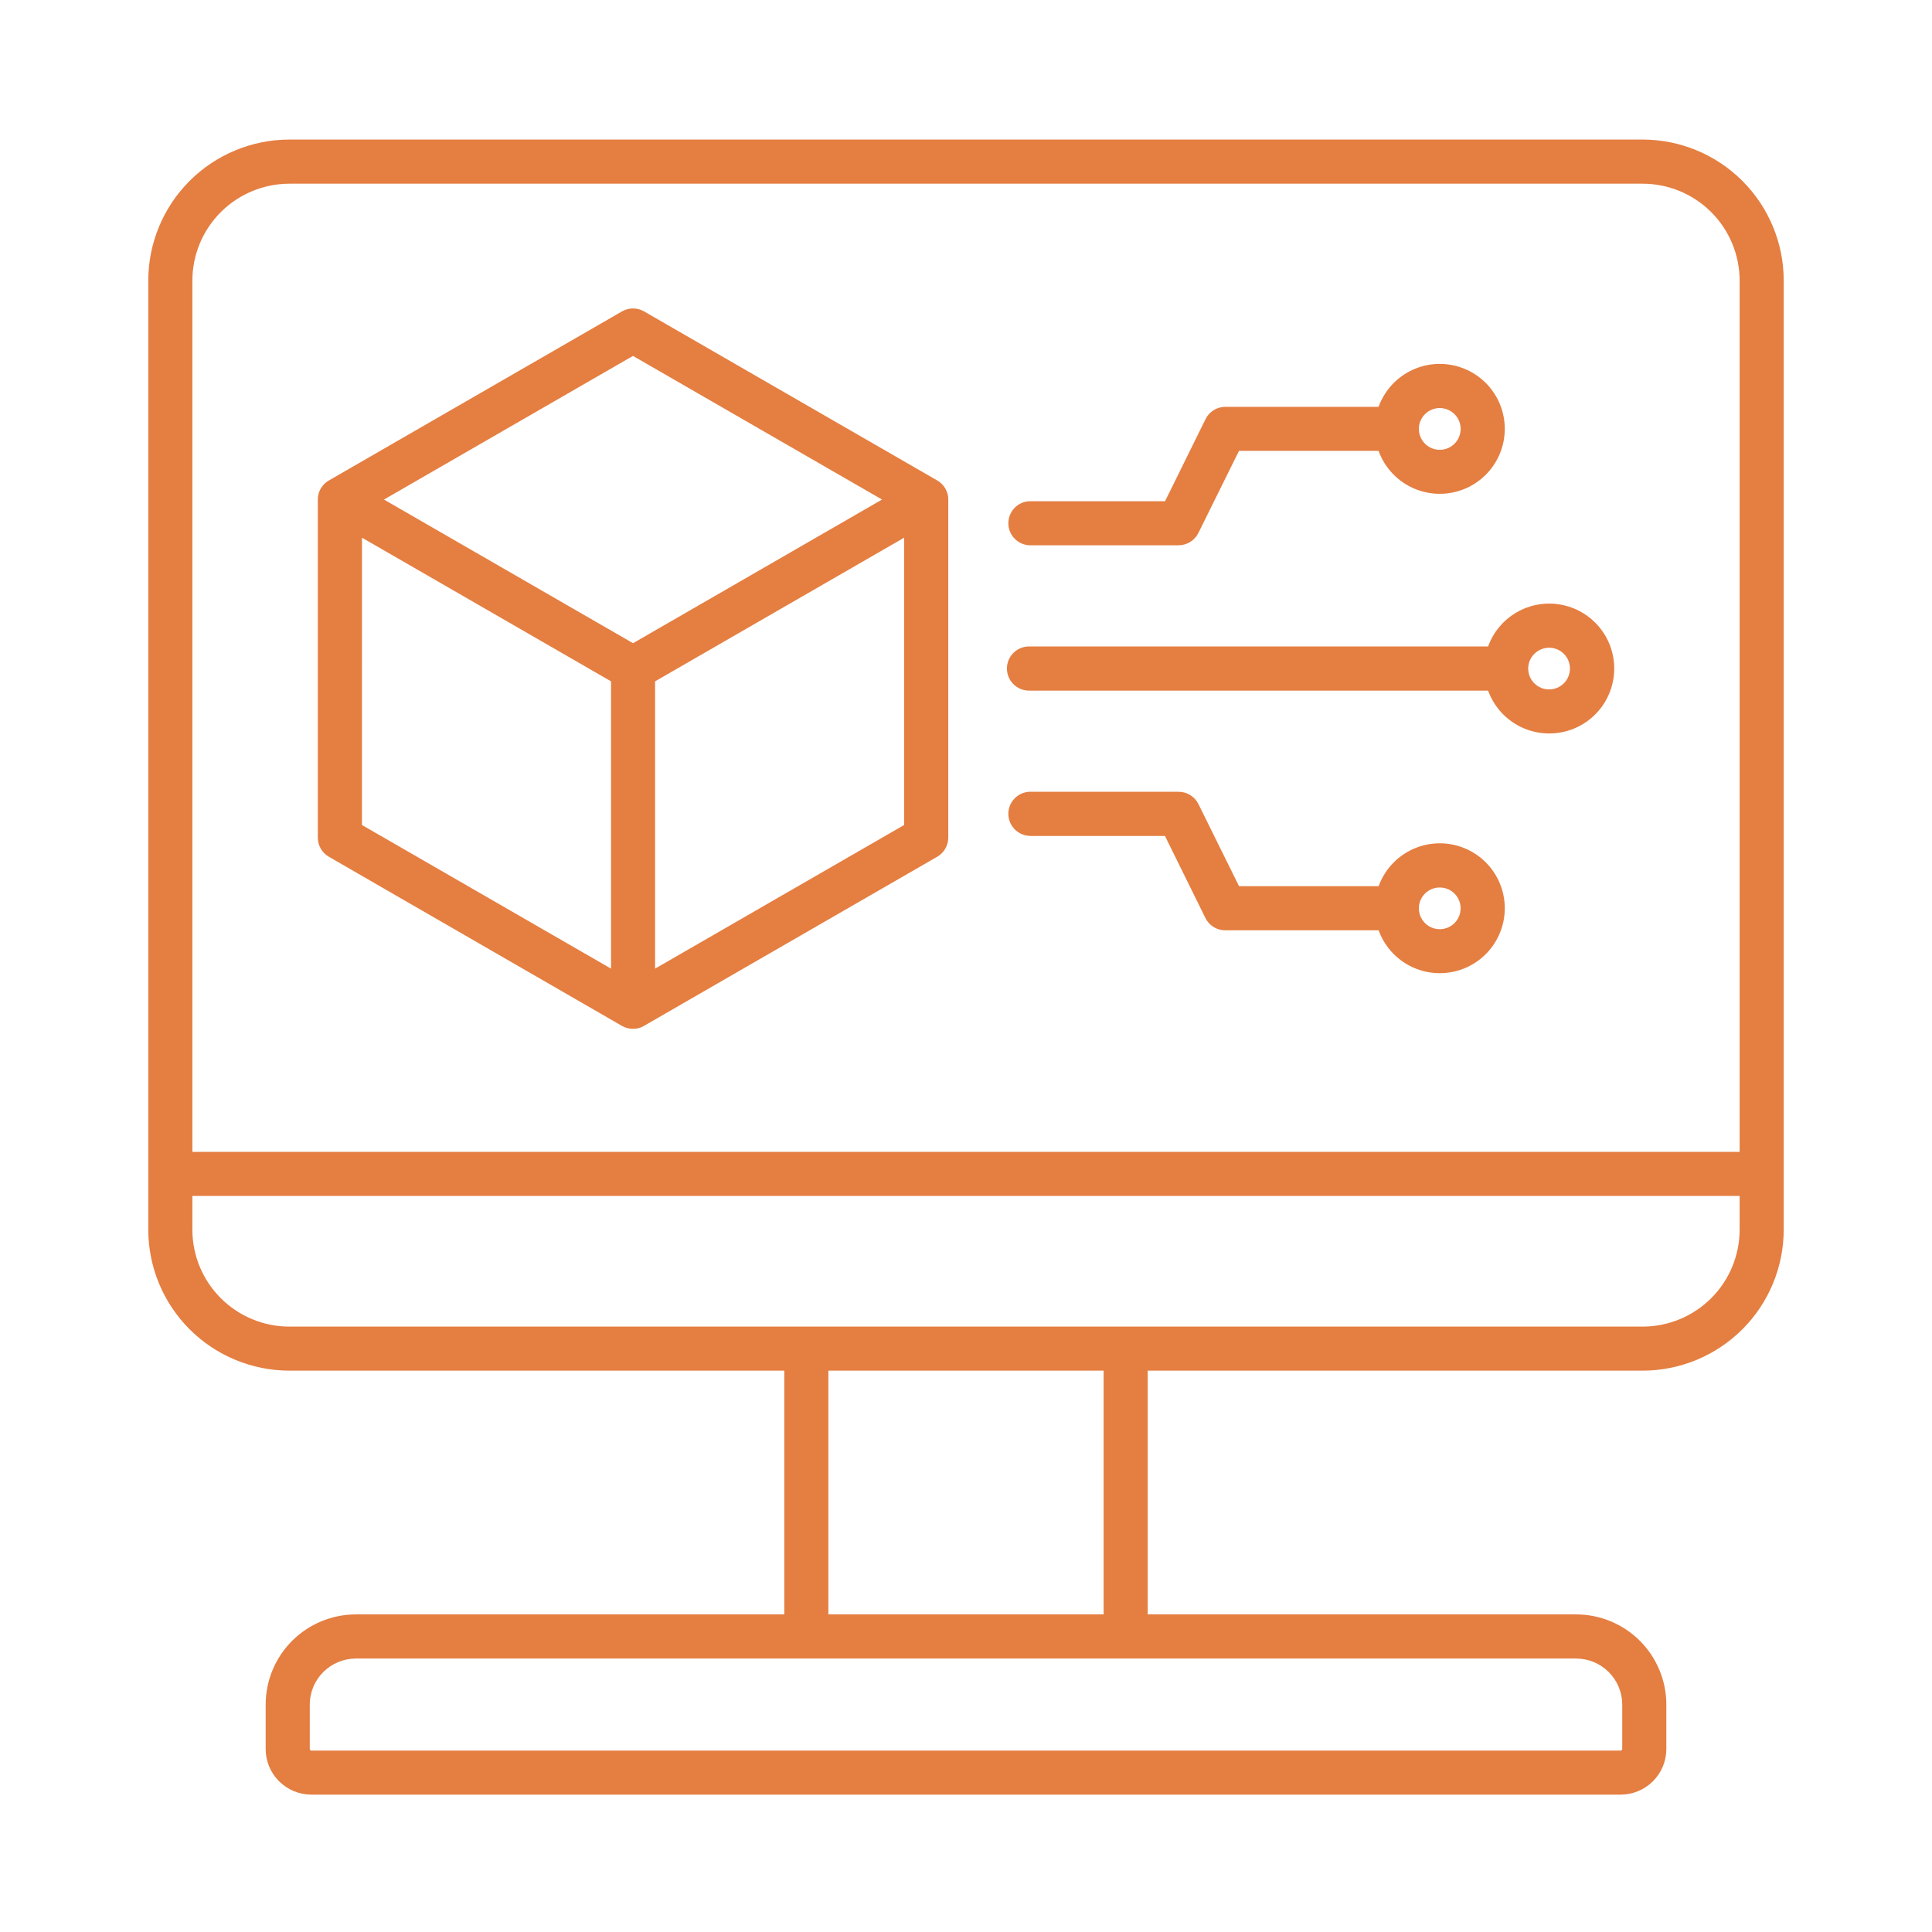 <svg width="886" height="886" viewBox="0 0 886 886" fill="none" xmlns="http://www.w3.org/2000/svg">
<path d="M753.309 64H132.691C115.54 64.02 99.097 70.835 86.97 82.95C74.842 95.065 68.02 111.491 68 128.625V563.936C68.018 581.071 74.839 597.499 86.967 609.616C99.094 621.733 115.538 628.549 132.691 628.57H359.67V740.353H163.2C152.233 740.364 141.718 744.722 133.962 752.469C126.207 760.216 121.846 770.72 121.834 781.677V802.094C121.839 807.636 124.044 812.949 127.966 816.869C131.888 820.788 137.206 822.993 142.753 823H743.247C748.794 822.993 754.112 820.788 758.034 816.869C761.956 812.949 764.161 807.636 764.166 802.094V781.677C764.155 770.72 759.793 760.216 752.038 752.469C744.283 744.722 733.767 740.364 722.8 740.353H526.331V628.57H753.309C770.462 628.549 786.906 621.733 799.033 609.616C811.161 597.499 817.982 581.071 818 563.936V128.625C817.98 111.491 811.158 95.065 799.03 82.95C786.903 70.835 770.46 64.02 753.309 64ZM132.691 84.24H753.309C765.099 84.256 776.402 88.941 784.739 97.27C793.075 105.598 797.766 116.889 797.782 128.667V528.255H88.219V128.625C88.245 116.854 92.941 105.574 101.276 97.255C109.612 88.936 120.908 84.256 132.691 84.24ZM743.947 781.677V802.094C743.937 802.277 743.861 802.45 743.731 802.581C743.602 802.711 743.43 802.79 743.247 802.802H142.753C142.57 802.79 142.398 802.711 142.269 802.581C142.14 802.45 142.063 802.277 142.053 802.094V781.677C142.071 776.083 144.306 770.725 148.269 766.773C152.232 762.822 157.601 760.6 163.2 760.593H722.8C728.399 760.6 733.768 762.822 737.731 766.773C741.694 770.725 743.929 776.083 743.947 781.677ZM506.112 740.353H379.888V628.57H506.112V740.353ZM753.309 608.372H132.691C120.899 608.356 109.595 603.669 101.258 595.339C92.921 587.009 88.232 575.716 88.219 563.936V548.453H797.782V563.936C797.768 575.716 793.079 587.009 784.742 595.339C776.405 603.669 765.101 608.356 753.309 608.372ZM150.816 392.9L285.254 470.487L285.33 470.529C285.689 470.735 286.061 470.918 286.444 471.077H286.512C286.861 471.219 287.219 471.34 287.584 471.44L287.888 471.516C288.185 471.592 288.487 471.651 288.791 471.693L289.103 471.743C289.902 471.844 290.71 471.844 291.509 471.743L291.822 471.693C292.128 471.651 292.433 471.592 292.733 471.516L293.029 471.44C293.393 471.342 293.752 471.221 294.101 471.077H294.168C294.546 470.904 294.913 470.707 295.266 470.487L295.35 470.445L429.797 392.9C431.334 392.013 432.611 390.739 433.5 389.204C434.389 387.669 434.859 385.928 434.862 384.155V228.981C434.862 228.567 434.837 228.153 434.786 227.742V227.666C434.73 227.302 434.653 226.942 434.558 226.586L434.474 226.291C434.388 225.991 434.286 225.695 434.17 225.406L434.06 225.119C433.902 224.75 433.724 224.39 433.528 224.039C433.317 223.685 433.089 223.356 432.853 223.036L432.659 222.8C432.464 222.555 432.262 222.319 432.042 222.091L431.831 221.872C431.564 221.609 431.282 221.361 430.987 221.13L430.936 221.079C430.609 220.828 430.265 220.6 429.907 220.396L429.831 220.346L295.367 142.81C293.827 141.921 292.08 141.454 290.302 141.454C288.524 141.454 286.777 141.921 285.237 142.81L150.816 220.346L150.74 220.396C150.386 220.603 150.045 220.831 149.718 221.079L149.634 221.147C149.338 221.372 149.056 221.614 148.789 221.872L148.562 222.1C148.348 222.318 148.148 222.549 147.962 222.791L147.76 223.044C147.516 223.361 147.293 223.694 147.093 224.039C146.894 224.39 146.714 224.75 146.552 225.119L146.443 225.406C146.336 225.698 146.234 225.993 146.139 226.291L146.063 226.586C145.966 226.95 145.89 227.319 145.835 227.691V227.767C145.777 228.178 145.749 228.592 145.75 229.007V384.18C145.758 385.949 146.23 387.685 147.119 389.215C148.007 390.745 149.282 392.016 150.816 392.9ZM166.011 246.582L280.222 312.454V444.208L165.986 378.336L166.011 246.582ZM300.415 444.208V312.463L414.635 246.582V378.336L300.415 444.208ZM290.285 163.218L404.496 229.091L290.31 294.964L176.091 229.091L290.285 163.218ZM471.872 316.705H682.431C684.814 323.295 689.448 328.834 695.516 332.348C701.584 335.861 708.698 337.125 715.607 335.916C722.516 334.708 728.777 331.104 733.289 325.739C737.8 320.374 740.274 313.592 740.274 306.585C740.274 299.578 737.8 292.796 733.289 287.431C728.777 282.066 722.516 278.462 715.607 277.253C708.698 276.044 701.584 277.308 695.516 280.822C689.448 284.336 684.814 289.875 682.431 296.465H471.897C469.21 296.465 466.633 297.531 464.734 299.429C462.834 301.327 461.766 303.901 461.766 306.585C461.766 309.269 462.834 311.843 464.734 313.741C466.633 315.639 469.21 316.705 471.897 316.705H471.872ZM710.407 297.03C712.302 297.032 714.154 297.594 715.728 298.647C717.303 299.7 718.53 301.195 719.254 302.945C719.978 304.694 720.166 306.618 719.795 308.474C719.425 310.33 718.511 312.035 717.171 313.373C715.831 314.711 714.123 315.622 712.265 315.99C710.407 316.359 708.481 316.169 706.73 315.444C704.98 314.719 703.484 313.493 702.432 311.919C701.379 310.345 700.817 308.494 700.817 306.602C700.826 304.062 701.844 301.63 703.647 299.84C705.45 298.05 707.891 297.048 710.433 297.055L710.407 297.03ZM471.872 250.056H540.496C542.382 250.054 544.229 249.527 545.831 248.533C547.433 247.539 548.725 246.119 549.563 244.431L568.186 206.768H632.21C634.589 213.364 639.221 218.91 645.291 222.429C651.36 225.949 658.478 227.218 665.392 226.011C672.305 224.805 678.571 221.201 683.086 215.833C687.602 210.466 690.077 203.68 690.077 196.669C690.077 189.658 687.602 182.872 683.086 177.505C678.571 172.137 672.305 168.533 665.392 167.327C658.478 166.12 651.36 167.389 645.291 170.909C639.221 174.428 634.589 179.974 632.21 186.57H561.922C560.036 186.572 558.189 187.099 556.587 188.093C554.985 189.087 553.693 190.507 552.855 192.195L534.283 229.858H471.897C469.329 230.024 466.92 231.16 465.16 233.036C463.4 234.912 462.42 237.386 462.42 239.957C462.42 242.528 463.4 245.003 465.16 246.879C466.92 248.754 469.329 249.89 471.897 250.056H471.872ZM660.237 187.127C662.135 187.122 663.993 187.68 665.573 188.73C667.154 189.78 668.387 191.276 669.116 193.027C669.846 194.778 670.038 196.706 669.67 198.567C669.301 200.427 668.388 202.137 667.046 203.478C665.704 204.82 663.994 205.733 662.132 206.103C660.27 206.473 658.34 206.282 656.586 205.555C654.833 204.829 653.335 203.598 652.282 202.02C651.229 200.442 650.669 198.587 650.672 196.69C650.679 194.157 651.688 191.73 653.48 189.938C655.272 188.146 657.701 187.136 660.237 187.127ZM471.897 383.37H534.241L552.813 421.034C553.657 422.723 554.958 424.143 556.567 425.132C558.177 426.122 560.032 426.642 561.922 426.633H632.235C634.619 433.223 639.252 438.762 645.32 442.276C651.388 445.79 658.503 447.054 665.411 445.845C672.32 444.636 678.581 441.032 683.093 435.668C687.604 430.303 690.078 423.52 690.078 416.513C690.078 409.507 687.604 402.724 683.093 397.359C678.581 391.994 672.32 388.39 665.411 387.182C658.503 385.973 651.388 387.237 645.32 390.751C639.252 394.265 634.619 399.804 632.235 406.393H568.211L549.588 368.73C548.751 367.042 547.458 365.622 545.856 364.628C544.255 363.634 542.407 363.107 540.521 363.105H471.897C469.329 363.271 466.92 364.407 465.16 366.283C463.4 368.158 462.42 370.633 462.42 373.204C462.42 375.775 463.4 378.25 465.16 380.125C466.92 382.001 469.329 383.137 471.897 383.303V383.37ZM660.237 406.984C662.132 406.98 663.986 407.539 665.564 408.588C667.142 409.637 668.372 411.131 669.1 412.879C669.828 414.627 670.021 416.552 669.654 418.409C669.287 420.267 668.376 421.974 667.038 423.315C665.699 424.656 663.993 425.569 662.134 425.941C660.276 426.313 658.349 426.125 656.597 425.403C654.845 424.68 653.347 423.455 652.292 421.881C651.238 420.308 650.674 418.457 650.672 416.564C650.676 414.03 651.685 411.6 653.477 409.806C655.27 408.013 657.7 407.001 660.237 406.992V406.984Z" fill="#E57E41"/>
</svg>
